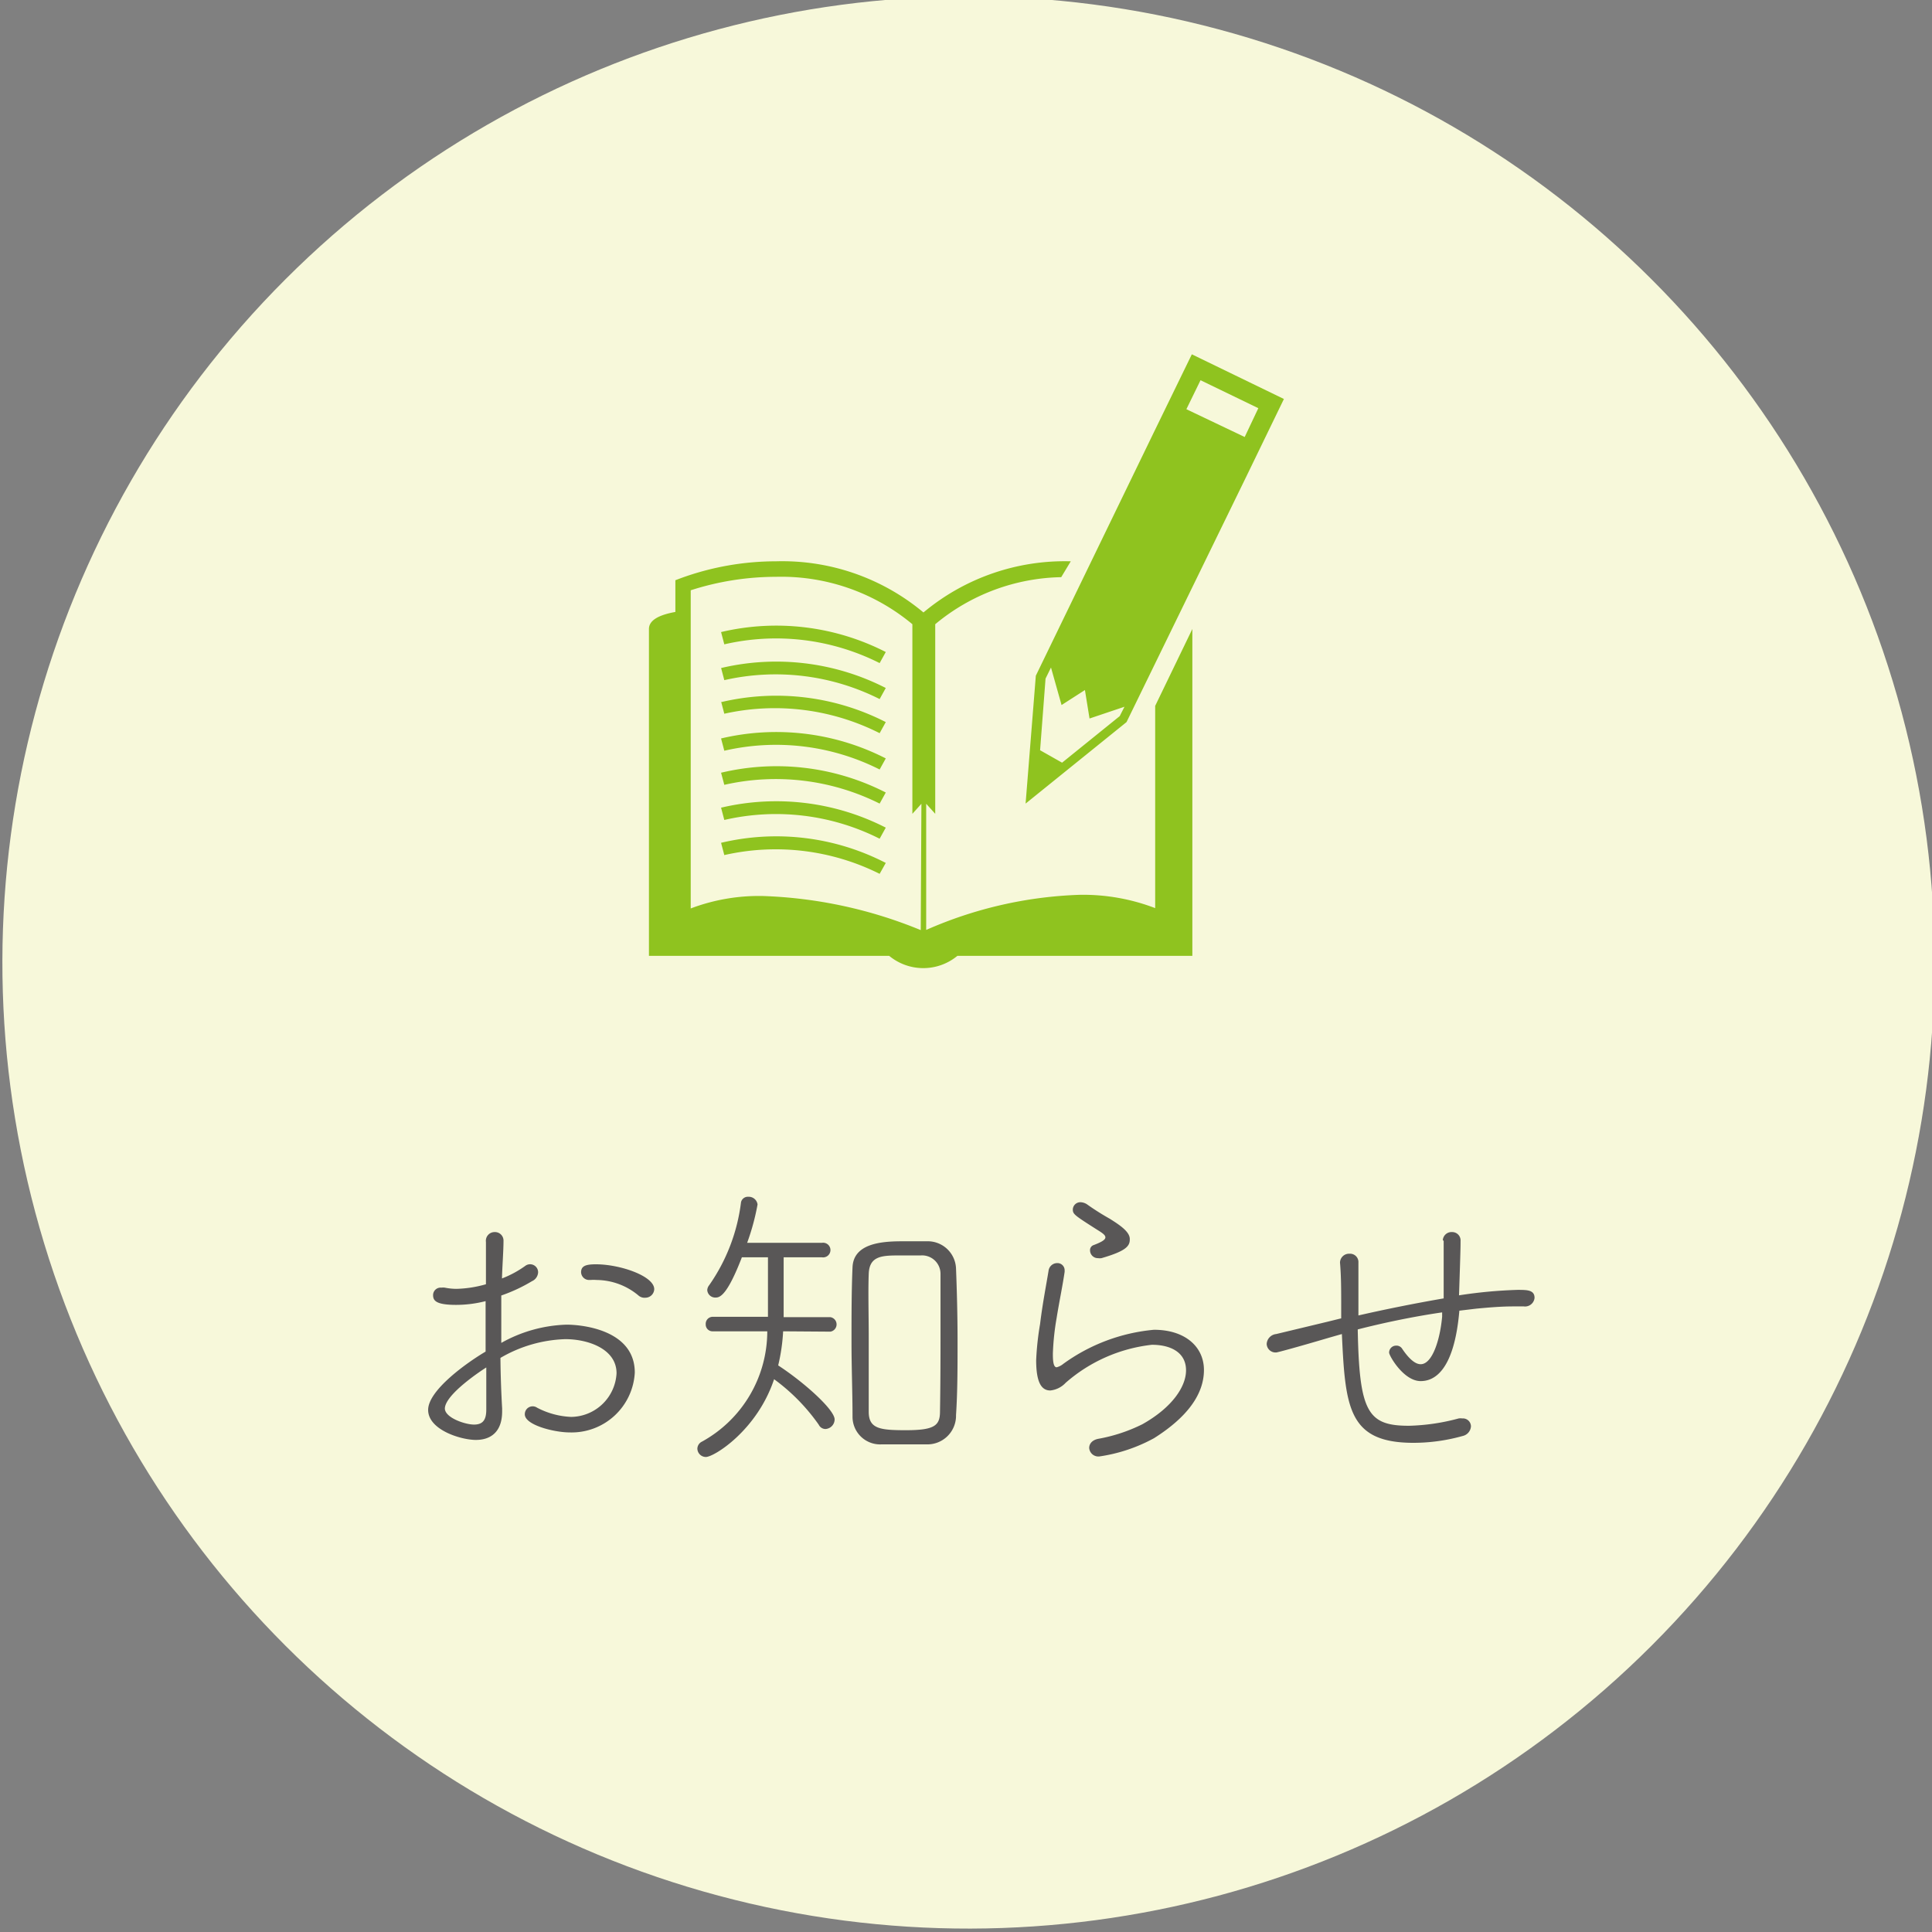 <svg xmlns="http://www.w3.org/2000/svg" viewBox="0 0 113.31 113.31"><rect x="0" y="0" width="113.31" height="113.31" fill="#808080" stroke="none"/><defs><style>.cls-3{fill:#8fc31f}</style></defs><g id="レイヤー_2" data-name="レイヤー 2"><g id="レイヤー_1-2" data-name="レイヤー 1"><circle cx="56.66" cy="56.66" r="56.66" transform="rotate(-15 55.93 56.02)" fill="#f7f8da"/><path d="M29.45 82.6v.18c0 1.19-.66 1.67-1.54 1.67s-2.8-.59-2.8-1.76 2.33-2.81 3.37-3.42v-2.96a7 7 0 01-1.73.22c-1.22 0-1.35-.27-1.35-.58a.44.44 0 01.49-.43.71.71 0 01.2 0 3.55 3.55 0 00.68.07 6.82 6.82 0 001.73-.27v-2.48a.51.51 0 01.51-.58.5.5 0 01.52.52c0 .56-.07 1.48-.09 2.2a6 6 0 001.37-.74.47.47 0 01.75.38.6.6 0 01-.36.52 9.49 9.49 0 01-1.8.84v2.78a8.3 8.3 0 013.83-1.07c.88 0 4 .29 4 2.81a3.71 3.71 0 01-3.82 3.51c-.9 0-2.63-.43-2.63-1.06a.46.46 0 01.72-.39 4.71 4.71 0 002 .54 2.7 2.7 0 002.66-2.56c0-1.44-1.69-2-3-2a8 8 0 00-3.81 1.1c.01 1.1.05 2.09.1 2.96zm-3.36 0c0 .55 1.19.95 1.71.95s.72-.27.72-.88V80.2c-.29.18-2.43 1.59-2.43 2.42zM37.47 76a3.87 3.87 0 00-2.47-.93 2.42 2.42 0 00-.38 0h-.07a.47.47 0 01-.47-.45c0-.36.25-.47.87-.47 1.42 0 3.42.69 3.42 1.46a.52.52 0 01-.51.5.54.54 0 01-.39-.11zm8.46 2.08a11 11 0 01-.29 2c1.53 1 3.31 2.6 3.31 3.17a.57.57 0 01-.54.56.44.44 0 01-.39-.25 11.41 11.41 0 00-2.62-2.67c-1 3-3.52 4.56-4 4.56a.5.5 0 01-.5-.49.47.47 0 01.27-.41A7.39 7.39 0 0045 78.08h-3.18a.4.4 0 01-.43-.42.41.41 0 01.43-.43h3.22v-3.49h-1.53c-.84 2.18-1.27 2.36-1.53 2.36a.47.47 0 01-.5-.44.5.5 0 01.11-.28 10.77 10.77 0 001.87-4.87.41.41 0 01.43-.32.52.52 0 01.54.45 13.58 13.58 0 01-.61 2.25h4.39a.43.43 0 110 .85h-2.25v3.51h2.74a.43.43 0 010 .85zm8.39 6.63h-2.6A1.62 1.62 0 0150 83.07c0-1.37-.06-2.88-.06-4.38s0-3 .06-4.37 1.64-1.52 2.9-1.52h1.46a1.66 1.66 0 011.71 1.6c.05 1.28.09 2.76.09 4.25s0 3-.09 4.34a1.68 1.68 0 01-1.75 1.72zm.84-6v-4A1.08 1.08 0 0054 73.63h-1.16c-1.08 0-1.85 0-1.89 1.08s0 2.36 0 3.73v4.36c0 1 .67 1.08 2.18 1.08 1.68 0 2-.27 2-1.1.02-1.17.03-2.65.03-4.11zm9.31 6.71a.54.54 0 01-.59-.5c0-.23.16-.47.56-.54a9.59 9.59 0 002.56-.85c1.78-1 2.56-2.23 2.56-3.16 0-1.08-.94-1.5-2-1.5a9.22 9.22 0 00-5.06 2.23 1.43 1.43 0 01-.9.45c-.5 0-.83-.43-.83-1.78a16.71 16.71 0 01.23-2.12c.14-1.17.37-2.34.5-3.14a.51.51 0 01.5-.43.42.42 0 01.44.42v.09c-.11.77-.33 1.83-.47 2.71a15.05 15.05 0 00-.22 2.08c0 .28 0 .81.22.81a1 1 0 00.39-.2 10.69 10.69 0 015.32-2c1.83 0 2.93 1 2.93 2.36s-.9 2.72-2.93 4a9.49 9.49 0 01-3.21 1.07zm.13-11.63a.71.71 0 01-.2 0 .46.46 0 01-.47-.45.31.31 0 01.22-.32c.47-.18.68-.31.68-.45s-.18-.26-.52-.47c-1.3-.83-1.39-.89-1.39-1.17a.44.44 0 01.47-.42.74.74 0 01.4.15 14.75 14.75 0 001.3.82c.52.33 1.15.73 1.17 1.16s-.18.72-1.66 1.15zm20.02-1.06a.51.51 0 01.54-.47.49.49 0 01.5.53c0 .32 0 .5-.09 3.18a27.63 27.63 0 013.43-.32c.56 0 1 0 1 .47a.56.56 0 01-.63.5h-.6c-.74 0-1.42.06-2.18.13l-1 .12C85.27 80.58 84 81 83.32 81c-1 0-1.85-1.49-1.85-1.67a.41.41 0 01.41-.41.39.39 0 01.36.19c.42.62.78.9 1.08.9.69 0 1.14-1.45 1.26-2.79v-.25c-1.73.25-3.51.63-4.95 1 .09 4.84.58 5.65 3 5.65a12.21 12.21 0 002.92-.43.75.75 0 01.21 0 .47.47 0 01.51.47.62.62 0 01-.49.56 10.69 10.69 0 01-2.88.4c-3.82 0-4-2.06-4.2-6.38l-.77.22c-1.69.5-3 .86-3.08.86a.52.52 0 01-.56-.5.62.62 0 01.56-.58l3-.72.81-.2v-.59c0-1.08 0-1.87-.07-2.68a.53.53 0 01.56-.52.49.49 0 01.52.52v3.1c1.35-.31 3.19-.69 5-1v-3.37z" fill="#595757"/><path class="cls-3" d="M67.75 53.26a11.82 11.82 0 00-4.43-.78 24.25 24.25 0 00-9 2.06v-7.4l.53.59V36.61a11.89 11.89 0 017.39-2.76l.56-.93a12.92 12.92 0 00-8.64 3 12.91 12.91 0 00-8.65-3 16.31 16.31 0 00-5.61 1l-.29.11v1.86c-1 .18-1.55.5-1.55 1v19.17h14.09a3.14 3.14 0 004 0h13.78V36.89l-2.18 4.51zM54 54.55a26.6 26.6 0 00-9.26-2 11.29 11.29 0 00-4.23.73V34.62a16.33 16.33 0 015-.79 12 12 0 018 2.78v11.12l.53-.59z"/><path class="cls-3" d="M42.29 37.07l.19.72a13.48 13.48 0 019.11 1.1l.36-.65a14.1 14.1 0 00-9.66-1.17zm0 2.1l.19.72A13.55 13.55 0 0151.59 41l.36-.65a14.1 14.1 0 00-9.66-1.17zm0 1.97l.19.72A13.62 13.62 0 0151.59 43l.36-.65a14.1 14.1 0 00-9.66-1.17zm0 2.17l.19.72a13.48 13.48 0 019.11 1.1l.36-.65a14.1 14.1 0 00-9.66-1.17zm0 2.01l.19.71a13.62 13.62 0 019.11 1.1l.36-.65a14.06 14.06 0 00-9.66-1.16zm0 2.05l.19.72a13.48 13.48 0 019.11 1.1l.36-.65a14.1 14.1 0 00-9.66-1.17zm0 2.06l.19.72a13.62 13.62 0 019.11 1.1l.36-.64a14 14 0 00-9.66-1.18zM69.9 20.78l-2.24 4.6-6.91 14.25-.6 7.5 5.92-4.78 7-14.35 2.23-4.6zM65.67 42l-3.38 2.73L61 44l.32-4.2.32-.65.62 2.2 1.37-.88.27 1.67 2.05-.69zM73 25.63L69.58 24l.83-1.7 3.39 1.64z"/></g></g></svg>